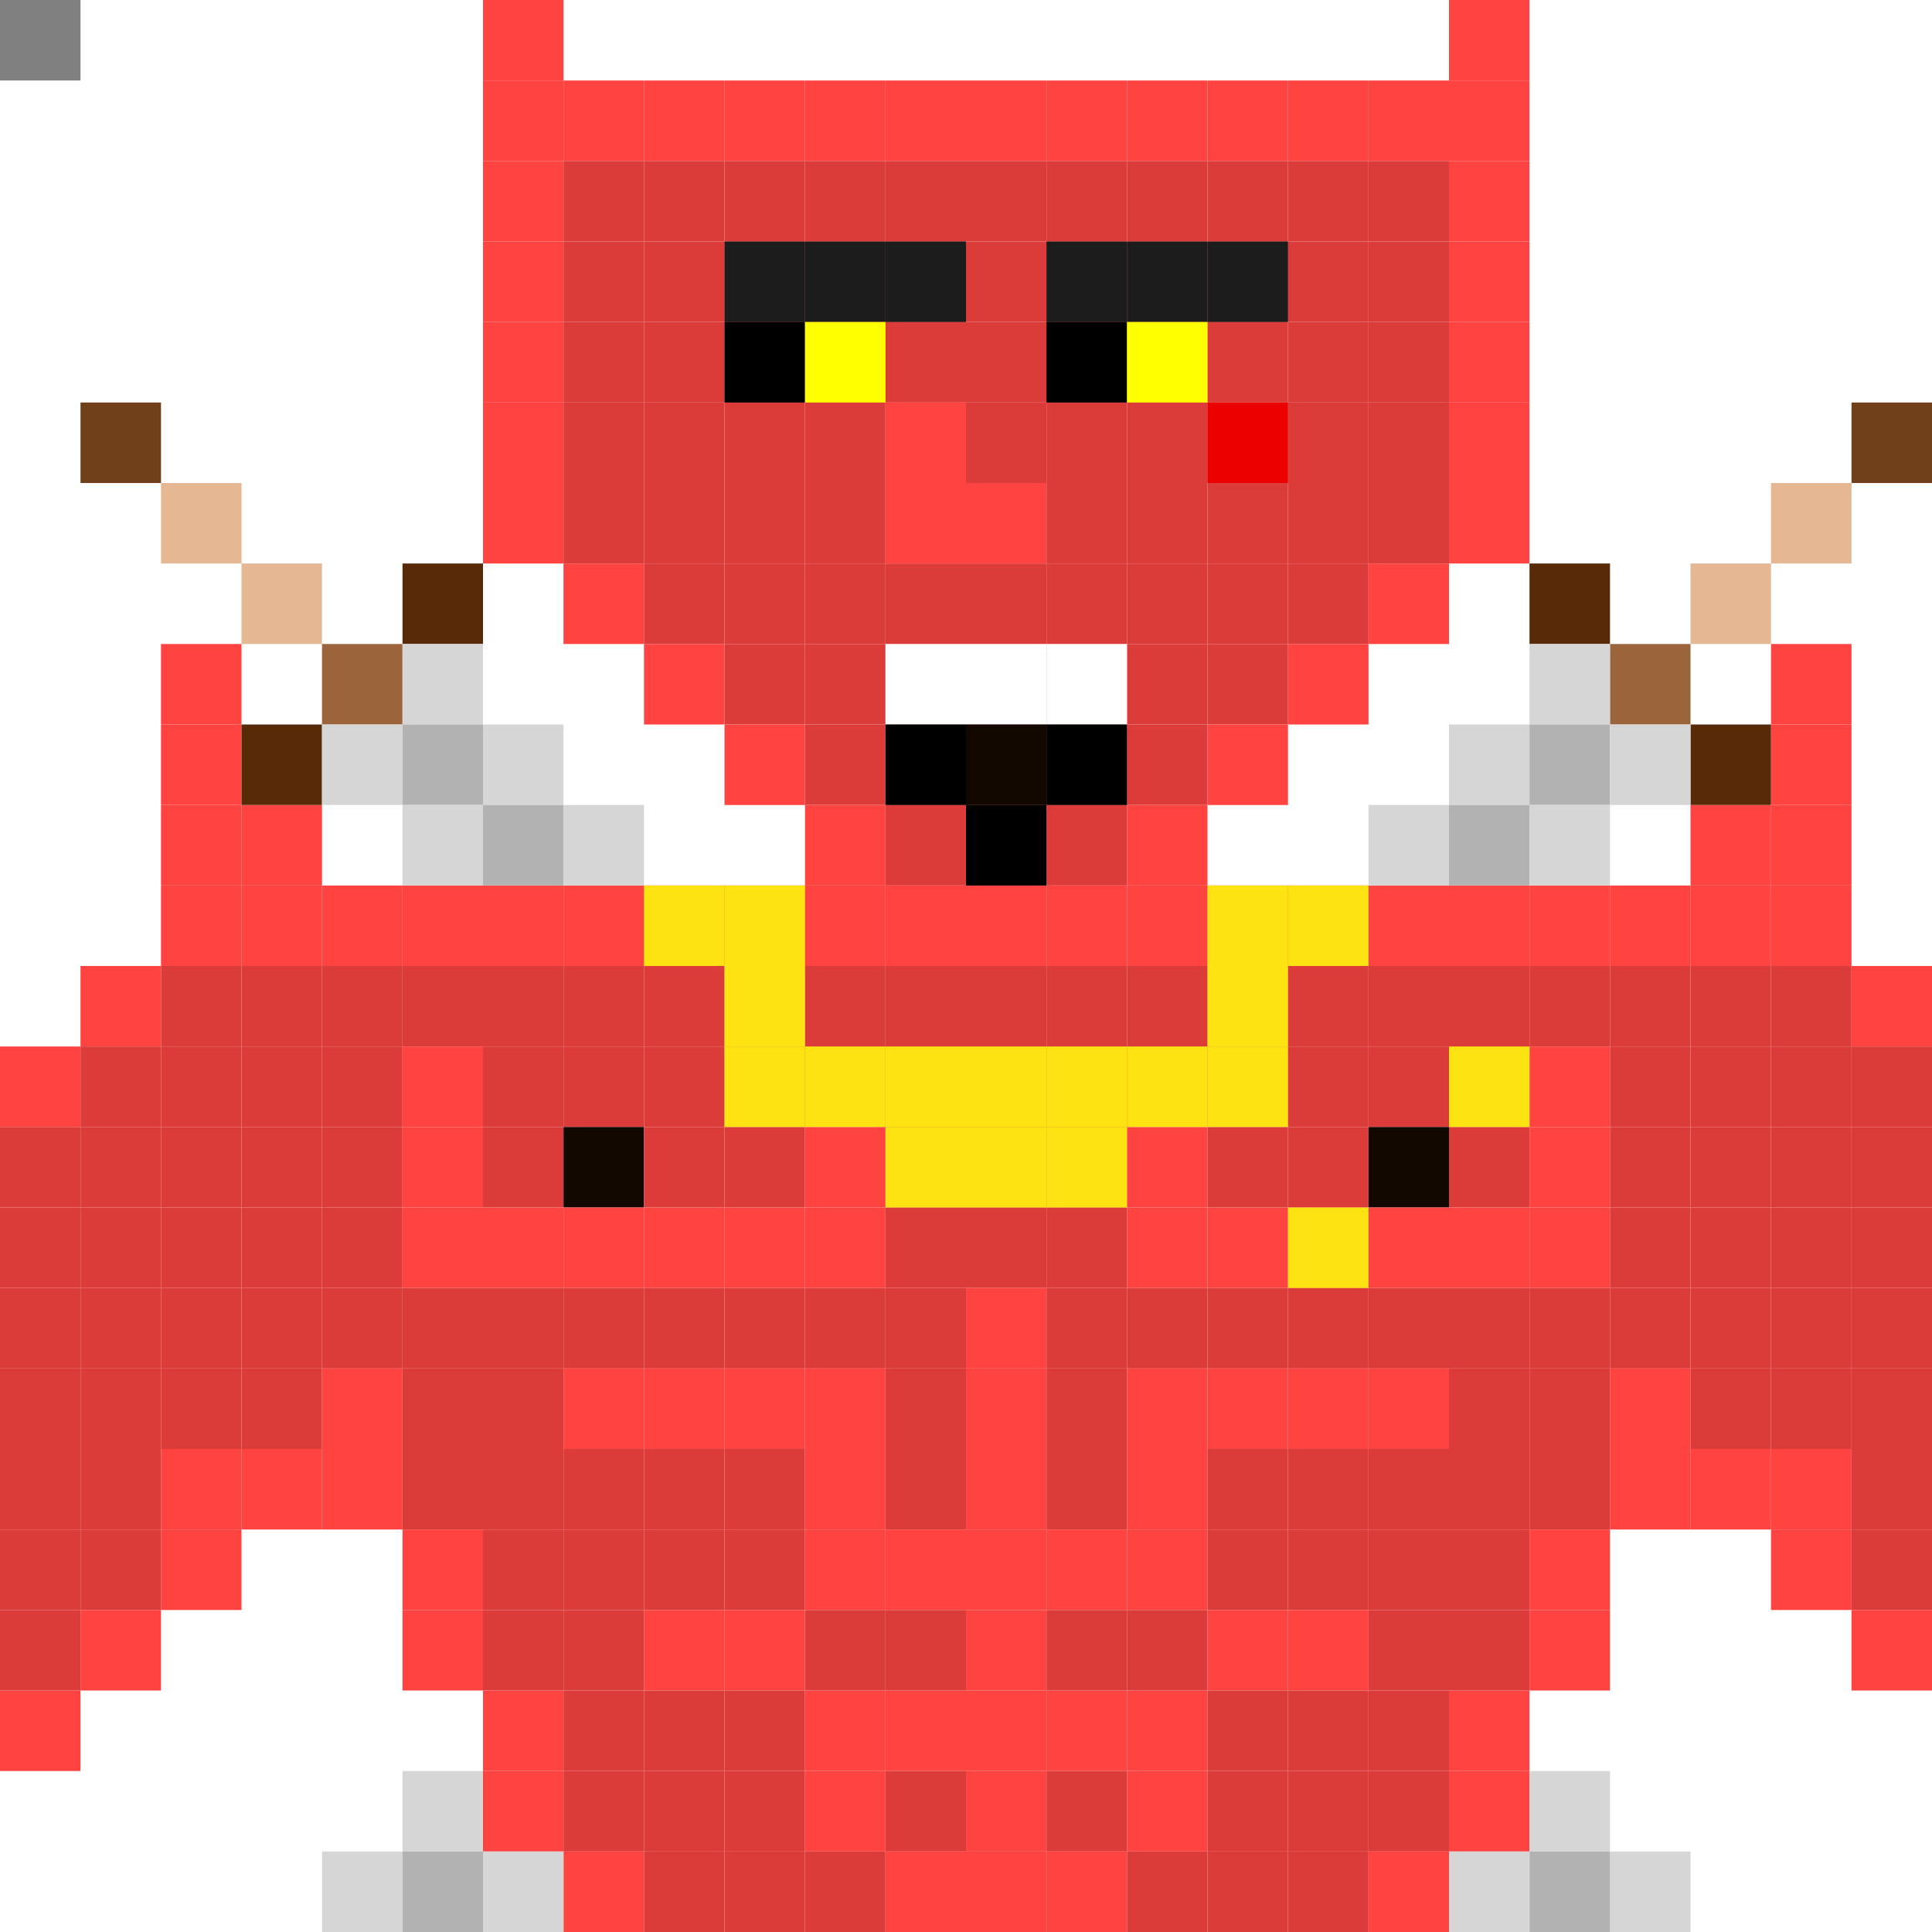 <svg id="ecl-svg" xmlns="http://www.w3.org/2000/svg" xmlns:xlink="http://www.w3.org/1999/xlink" preserveAspectRatio="xMinYMin meet" viewBox="0 0 24 24"><rect x="0" y="0" width="24" height="24" fill="#808080" stroke="none"/> <rect class='c77' x='6' y='0'/><rect class='c77' x='18' y='0'/><rect class='c77' x='6' y='1'/><rect class='c77' x='7' y='1'/><rect class='c77' x='8' y='1'/><rect class='c77' x='9' y='1'/><rect class='c77' x='10' y='1'/><rect class='c77' x='11' y='1'/><rect class='c77' x='12' y='1'/><rect class='c77' x='13' y='1'/><rect class='c77' x='14' y='1'/><rect class='c77' x='15' y='1'/><rect class='c77' x='16' y='1'/><rect class='c77' x='17' y='1'/><rect class='c77' x='18' y='1'/><rect class='c77' x='6' y='2'/><rect class='c76' x='7' y='2'/><rect class='c76' x='8' y='2'/><rect class='c76' x='9' y='2'/><rect class='c76' x='10' y='2'/><rect class='c76' x='11' y='2'/><rect class='c76' x='12' y='2'/><rect class='c76' x='13' y='2'/><rect class='c76' x='14' y='2'/><rect class='c76' x='15' y='2'/><rect class='c76' x='16' y='2'/><rect class='c76' x='17' y='2'/><rect class='c77' x='18' y='2'/><rect class='c77' x='6' y='3'/><rect class='c76' x='7' y='3'/><rect class='c76' x='8' y='3'/><rect class='c76' x='9' y='3'/><rect class='c76' x='10' y='3'/><rect class='c76' x='11' y='3'/><rect class='c76' x='12' y='3'/><rect class='c76' x='13' y='3'/><rect class='c76' x='14' y='3'/><rect class='c76' x='15' y='3'/><rect class='c76' x='16' y='3'/><rect class='c76' x='17' y='3'/><rect class='c77' x='18' y='3'/><rect class='c77' x='6' y='4'/><rect class='c76' x='7' y='4'/><rect class='c76' x='8' y='4'/><rect class='c76' x='9' y='4'/><rect class='c76' x='10' y='4'/><rect class='c76' x='11' y='4'/><rect class='c76' x='12' y='4'/><rect class='c76' x='13' y='4'/><rect class='c76' x='14' y='4'/><rect class='c76' x='15' y='4'/><rect class='c76' x='16' y='4'/><rect class='c76' x='17' y='4'/><rect class='c77' x='18' y='4'/><rect class='c77' x='6' y='5'/><rect class='c76' x='7' y='5'/><rect class='c76' x='8' y='5'/><rect class='c76' x='9' y='5'/><rect class='c76' x='10' y='5'/><rect class='c77' x='11' y='5'/><rect class='c76' x='12' y='5'/><rect class='c76' x='13' y='5'/><rect class='c76' x='14' y='5'/><rect class='c76' x='15' y='5'/><rect class='c76' x='16' y='5'/><rect class='c76' x='17' y='5'/><rect class='c77' x='18' y='5'/><rect class='c77' x='6' y='6'/><rect class='c76' x='7' y='6'/><rect class='c76' x='8' y='6'/><rect class='c76' x='9' y='6'/><rect class='c76' x='10' y='6'/><rect class='c77' x='11' y='6'/><rect class='c77' x='12' y='6'/><rect class='c76' x='13' y='6'/><rect class='c76' x='14' y='6'/><rect class='c76' x='15' y='6'/><rect class='c76' x='16' y='6'/><rect class='c76' x='17' y='6'/><rect class='c77' x='18' y='6'/><rect class='c77' x='7' y='7'/><rect class='c76' x='8' y='7'/><rect class='c76' x='9' y='7'/><rect class='c76' x='10' y='7'/><rect class='c76' x='11' y='7'/><rect class='c76' x='12' y='7'/><rect class='c76' x='13' y='7'/><rect class='c76' x='14' y='7'/><rect class='c76' x='15' y='7'/><rect class='c76' x='16' y='7'/><rect class='c77' x='17' y='7'/><rect class='c77' x='8' y='8'/><rect class='c76' x='9' y='8'/><rect class='c76' x='10' y='8'/><rect class='c76' x='11' y='8'/><rect class='c76' x='12' y='8'/><rect class='c76' x='13' y='8'/><rect class='c76' x='14' y='8'/><rect class='c76' x='15' y='8'/><rect class='c77' x='16' y='8'/><rect class='c77' x='9' y='9'/><rect class='c76' x='10' y='9'/><rect class='c76' x='11' y='9'/><rect class='c76' x='12' y='9'/><rect class='c76' x='13' y='9'/><rect class='c76' x='14' y='9'/><rect class='c77' x='15' y='9'/><rect class='c77' x='10' y='10'/><rect class='c76' x='11' y='10'/><rect class='c76' x='12' y='10'/><rect class='c76' x='13' y='10'/><rect class='c77' x='14' y='10'/><rect class='c77' x='2' y='10'/><rect class='c77' x='3' y='10'/><rect class='c77' x='21' y='10'/><rect class='c77' x='22' y='10'/><rect class='c77' x='2' y='9'/><rect class='c77' x='22' y='9'/><rect class='c77' x='2' y='8'/><rect class='c77' x='22' y='8'/><rect class='c77' x='2' y='11'/><rect class='c77' x='3' y='11'/><rect class='c77' x='4' y='11'/><rect class='c77' x='5' y='11'/><rect class='c77' x='6' y='11'/><rect class='c77' x='7' y='11'/><rect class='c77' x='8' y='11'/><rect class='c76' x='9' y='11'/><rect class='c77' x='10' y='11'/><rect class='c77' x='11' y='11'/><rect class='c77' x='12' y='11'/><rect class='c77' x='13' y='11'/><rect class='c77' x='14' y='11'/><rect class='c76' x='15' y='11'/><rect class='c77' x='16' y='11'/><rect class='c77' x='17' y='11'/><rect class='c77' x='18' y='11'/><rect class='c77' x='19' y='11'/><rect class='c77' x='20' y='11'/><rect class='c77' x='21' y='11'/><rect class='c77' x='22' y='11'/><rect class='c77' x='1' y='12'/><rect class='c76' x='2' y='12'/><rect class='c76' x='3' y='12'/><rect class='c76' x='4' y='12'/><rect class='c76' x='5' y='12'/><rect class='c76' x='6' y='12'/><rect class='c76' x='7' y='12'/><rect class='c76' x='8' y='12'/><rect class='c76' x='9' y='12'/><rect class='c76' x='10' y='12'/><rect class='c76' x='11' y='12'/><rect class='c76' x='12' y='12'/><rect class='c76' x='13' y='12'/><rect class='c76' x='14' y='12'/><rect class='c76' x='15' y='12'/><rect class='c76' x='16' y='12'/><rect class='c76' x='17' y='12'/><rect class='c76' x='18' y='12'/><rect class='c76' x='19' y='12'/><rect class='c76' x='20' y='12'/><rect class='c76' x='21' y='12'/><rect class='c76' x='22' y='12'/><rect class='c77' x='23' y='12'/><rect class='c77' x='0' y='13'/><rect class='c76' x='1' y='13'/><rect class='c76' x='2' y='13'/><rect class='c76' x='3' y='13'/><rect class='c76' x='4' y='13'/><rect class='c77' x='5' y='13'/><rect class='c76' x='6' y='13'/><rect class='c76' x='7' y='13'/><rect class='c76' x='8' y='13'/><rect class='c76' x='9' y='13'/><rect class='c76' x='10' y='13'/><rect class='c76' x='11' y='13'/><rect class='c76' x='12' y='13'/><rect class='c76' x='13' y='13'/><rect class='c76' x='14' y='13'/><rect class='c76' x='15' y='13'/><rect class='c76' x='16' y='13'/><rect class='c76' x='17' y='13'/><rect class='c76' x='18' y='13'/><rect class='c77' x='19' y='13'/><rect class='c76' x='20' y='13'/><rect class='c76' x='21' y='13'/><rect class='c76' x='22' y='13'/><rect class='c76' x='23' y='13'/><rect class='c76' x='0' y='14'/><rect class='c76' x='1' y='14'/><rect class='c76' x='2' y='14'/><rect class='c76' x='3' y='14'/><rect class='c76' x='4' y='14'/><rect class='c77' x='5' y='14'/><rect class='c76' x='6' y='14'/><rect class='c08' x='7' y='14'/><rect class='c76' x='8' y='14'/><rect class='c76' x='9' y='14'/><rect class='c77' x='10' y='14'/><rect class='c76' x='11' y='14'/><rect class='c76' x='12' y='14'/><rect class='c76' x='13' y='14'/><rect class='c77' x='14' y='14'/><rect class='c76' x='15' y='14'/><rect class='c76' x='16' y='14'/><rect class='c08' x='17' y='14'/><rect class='c76' x='18' y='14'/><rect class='c77' x='19' y='14'/><rect class='c76' x='20' y='14'/><rect class='c76' x='21' y='14'/><rect class='c76' x='22' y='14'/><rect class='c76' x='23' y='14'/><rect class='c76' x='0' y='15'/><rect class='c76' x='1' y='15'/><rect class='c76' x='2' y='15'/><rect class='c76' x='3' y='15'/><rect class='c76' x='4' y='15'/><rect class='c77' x='5' y='15'/><rect class='c77' x='6' y='15'/><rect class='c77' x='7' y='15'/><rect class='c77' x='8' y='15'/><rect class='c77' x='9' y='15'/><rect class='c77' x='10' y='15'/><rect class='c76' x='11' y='15'/><rect class='c76' x='12' y='15'/><rect class='c76' x='13' y='15'/><rect class='c77' x='14' y='15'/><rect class='c77' x='15' y='15'/><rect class='c77' x='16' y='15'/><rect class='c77' x='17' y='15'/><rect class='c77' x='18' y='15'/><rect class='c77' x='19' y='15'/><rect class='c76' x='20' y='15'/><rect class='c76' x='21' y='15'/><rect class='c76' x='22' y='15'/><rect class='c76' x='23' y='15'/><rect class='c76' x='0' y='16'/><rect class='c76' x='1' y='16'/><rect class='c76' x='2' y='16'/><rect class='c76' x='3' y='16'/><rect class='c76' x='4' y='16'/><rect class='c76' x='5' y='16'/><rect class='c76' x='6' y='16'/><rect class='c76' x='7' y='16'/><rect class='c76' x='8' y='16'/><rect class='c76' x='9' y='16'/><rect class='c76' x='10' y='16'/><rect class='c76' x='11' y='16'/><rect class='c77' x='12' y='16'/><rect class='c76' x='13' y='16'/><rect class='c76' x='14' y='16'/><rect class='c76' x='15' y='16'/><rect class='c76' x='16' y='16'/><rect class='c76' x='17' y='16'/><rect class='c76' x='18' y='16'/><rect class='c76' x='19' y='16'/><rect class='c76' x='20' y='16'/><rect class='c76' x='21' y='16'/><rect class='c76' x='22' y='16'/><rect class='c76' x='23' y='16'/><rect class='c76' x='0' y='17'/><rect class='c76' x='1' y='17'/><rect class='c76' x='2' y='17'/><rect class='c76' x='3' y='17'/><rect class='c77' x='4' y='17'/><rect class='c76' x='5' y='17'/><rect class='c76' x='6' y='17'/><rect class='c77' x='7' y='17'/><rect class='c77' x='8' y='17'/><rect class='c77' x='9' y='17'/><rect class='c77' x='10' y='17'/><rect class='c76' x='11' y='17'/><rect class='c77' x='12' y='17'/><rect class='c76' x='13' y='17'/><rect class='c77' x='14' y='17'/><rect class='c77' x='15' y='17'/><rect class='c77' x='16' y='17'/><rect class='c77' x='17' y='17'/><rect class='c76' x='18' y='17'/><rect class='c76' x='19' y='17'/><rect class='c77' x='20' y='17'/><rect class='c76' x='21' y='17'/><rect class='c76' x='22' y='17'/><rect class='c76' x='23' y='17'/><rect class='c76' x='0' y='18'/><rect class='c76' x='1' y='18'/><rect class='c77' x='2' y='18'/><rect class='c77' x='3' y='18'/><rect class='c77' x='4' y='18'/><rect class='c76' x='5' y='18'/><rect class='c76' x='6' y='18'/><rect class='c76' x='7' y='18'/><rect class='c76' x='8' y='18'/><rect class='c76' x='9' y='18'/><rect class='c77' x='10' y='18'/><rect class='c76' x='11' y='18'/><rect class='c77' x='12' y='18'/><rect class='c76' x='13' y='18'/><rect class='c77' x='14' y='18'/><rect class='c76' x='15' y='18'/><rect class='c76' x='16' y='18'/><rect class='c76' x='17' y='18'/><rect class='c76' x='18' y='18'/><rect class='c76' x='19' y='18'/><rect class='c77' x='20' y='18'/><rect class='c77' x='21' y='18'/><rect class='c77' x='22' y='18'/><rect class='c76' x='23' y='18'/><rect class='c76' x='0' y='19'/><rect class='c76' x='1' y='19'/><rect class='c77' x='2' y='19'/><rect class='c77' x='5' y='19'/><rect class='c76' x='6' y='19'/><rect class='c76' x='7' y='19'/><rect class='c76' x='8' y='19'/><rect class='c76' x='9' y='19'/><rect class='c77' x='10' y='19'/><rect class='c77' x='11' y='19'/><rect class='c77' x='12' y='19'/><rect class='c77' x='13' y='19'/><rect class='c77' x='14' y='19'/><rect class='c76' x='15' y='19'/><rect class='c76' x='16' y='19'/><rect class='c76' x='17' y='19'/><rect class='c76' x='18' y='19'/><rect class='c77' x='19' y='19'/><rect class='c77' x='22' y='19'/><rect class='c76' x='23' y='19'/><rect class='c76' x='0' y='20'/><rect class='c77' x='1' y='20'/><rect class='c77' x='5' y='20'/><rect class='c76' x='6' y='20'/><rect class='c76' x='7' y='20'/><rect class='c77' x='8' y='20'/><rect class='c77' x='9' y='20'/><rect class='c76' x='10' y='20'/><rect class='c76' x='11' y='20'/><rect class='c77' x='12' y='20'/><rect class='c76' x='13' y='20'/><rect class='c76' x='14' y='20'/><rect class='c77' x='15' y='20'/><rect class='c77' x='16' y='20'/><rect class='c76' x='17' y='20'/><rect class='c76' x='18' y='20'/><rect class='c77' x='19' y='20'/><rect class='c77' x='23' y='20'/><rect class='c77' x='0' y='21'/><rect class='c77' x='6' y='21'/><rect class='c76' x='7' y='21'/><rect class='c76' x='8' y='21'/><rect class='c76' x='9' y='21'/><rect class='c77' x='10' y='21'/><rect class='c77' x='11' y='21'/><rect class='c77' x='12' y='21'/><rect class='c77' x='13' y='21'/><rect class='c77' x='14' y='21'/><rect class='c76' x='15' y='21'/><rect class='c76' x='16' y='21'/><rect class='c76' x='17' y='21'/><rect class='c77' x='18' y='21'/><rect class='c77' x='6' y='22'/><rect class='c76' x='7' y='22'/><rect class='c76' x='8' y='22'/><rect class='c76' x='9' y='22'/><rect class='c77' x='10' y='22'/><rect class='c76' x='11' y='22'/><rect class='c77' x='12' y='22'/><rect class='c76' x='13' y='22'/><rect class='c77' x='14' y='22'/><rect class='c76' x='15' y='22'/><rect class='c76' x='16' y='22'/><rect class='c76' x='17' y='22'/><rect class='c77' x='18' y='22'/><rect class='c77' x='7' y='23'/><rect class='c76' x='8' y='23'/><rect class='c76' x='9' y='23'/><rect class='c76' x='10' y='23'/><rect class='c77' x='11' y='23'/><rect class='c77' x='12' y='23'/><rect class='c77' x='13' y='23'/><rect class='c76' x='14' y='23'/><rect class='c76' x='15' y='23'/><rect class='c76' x='16' y='23'/><rect class='c77' x='17' y='23'/><rect class='c20' x='18' y='13'/><rect class='c20' x='16' y='15'/><rect class='c26' x='11' y='8'/><rect class='c26' x='12' y='8'/><rect class='c26' x='13' y='8'/><rect class='c00' x='11' y='9'/><rect class='c08' x='12' y='9'/><rect class='c00' x='12' y='10'/><rect class='c00' x='13' y='9'/><rect class='c07' x='1' y='5'/><rect class='c11' x='2' y='6'/><rect class='c11' x='3' y='7'/><rect class='c04' x='5' y='7'/><rect class='c06' x='4' y='8'/><rect class='c02' x='5' y='8'/><rect class='c04' x='3' y='9'/><rect class='c02' x='4' y='9'/><rect class='c03' x='5' y='9'/><rect class='c02' x='6' y='9'/><rect class='c02' x='5' y='10'/><rect class='c03' x='6' y='10'/><rect class='c02' x='7' y='10'/><rect class='c02' x='19' y='22'/><rect class='c02' x='20' y='23'/><rect class='c03' x='19' y='23'/><rect class='c02' x='18' y='23'/><rect class='c07' x='23' y='5'/><rect class='c11' x='22' y='6'/><rect class='c11' x='21' y='7'/><rect class='c04' x='19' y='7'/><rect class='c06' x='20' y='8'/><rect class='c02' x='19' y='8'/><rect class='c04' x='21' y='9'/><rect class='c02' x='18' y='9'/><rect class='c03' x='19' y='9'/><rect class='c02' x='20' y='9'/><rect class='c02' x='17' y='10'/><rect class='c03' x='18' y='10'/><rect class='c02' x='19' y='10'/><rect class='c02' x='5' y='22'/><rect class='c02' x='4' y='23'/><rect class='c03' x='5' y='23'/><rect class='c02' x='6' y='23'/><rect class='c39' x='9' y='3'/><rect class='c39' x='10' y='3'/><rect class='c39' x='11' y='3'/><rect class='c39' x='13' y='3'/><rect class='c39' x='14' y='3'/><rect class='c39' x='15' y='3'/><rect class='c00' x='9' y='4'/><rect class='c31' x='10' y='4'/><rect class='c00' x='13' y='4'/><rect class='c31' x='14' y='4'/><rect class='c79' x='15' y='5'/><rect class='c20' x='8' y='11'/><rect class='c20' x='9' y='11'/><rect class='c20' x='15' y='11'/><rect class='c20' x='16' y='11'/><rect class='c20' x='9' y='12'/><rect class='c20' x='15' y='12'/><rect class='c20' x='9' y='13'/><rect class='c20' x='10' y='13'/><rect class='c20' x='11' y='13'/><rect class='c20' x='12' y='13'/><rect class='c20' x='13' y='13'/><rect class='c20' x='14' y='13'/><rect class='c20' x='15' y='13'/><rect class='c20' x='11' y='14'/><rect class='c20' x='12' y='14'/><rect class='c20' x='13' y='14'/><style>#ecl-svg{shape-rendering:crispedges}rect{width:1px;height:1px}.c00{fill:#000}.c01{fill:#474747}.c02{fill:#d6d6d6}.c03{fill:#b2b2b2}.c04{fill:#582a07}.c05{fill:#301501}.c06{fill:#9b643a}.c07{fill:#70401b}.c08{fill:#130800}.c09{fill:#d79968}.c10{fill:#b77f53}.c11{fill:#e5b893}.c12{fill:#f5cfb1}.c13{fill:#eab0b0}.c14{fill:#818eef}.c15{fill:#5d6acb}.c16{fill:#0a23e2}.c17{fill:#e981ef}.c18{fill:#b542bc}.c19{fill:#e20ada}.c20{fill:#fce311}.c21{fill:#f1f1f1}.c22{fill:red}.c23{fill:#ff6868}.c24{fill:#1be947}.c25{fill:#d34917}.c26{fill:#fff}.c27{fill:#b0e8ef}.c28{fill:#c5e3e7}.c29{fill:#f88fff}.c30{fill:orange}.c31{fill:#ff0}.c32{fill:green}.c33{fill:#00f}.c34{fill:indigo}.c35{fill:violet}.c36{fill:#e6ebb0}.c37{fill:#2c2100}.c38{fill:#364b6d}.c39{fill:#1c1c1c}.c40{fill:#fa7c73}.c41{fill:#f10}.c42{fill:#8fd1ff}.c43{fill:#d4edff}.c44{fill:#81deef}.c45{fill:#6fccdd}.c46{fill:#ff6400}.c47{fill:#ff9b00}.c48{fill:#ff6500}.c49{fill:#fff400}.c50{fill:#ffe000}.c51{fill:#b9ff00}.c52{fill:#cbff00}.c53{fill:#3cff00}.c54{fill:#4bff00}.c55{fill:#00ff15}.c56{fill:#00ff0d}.c57{fill:#00ff8a}.c58{fill:#00ff7f}.c59{fill:#00fff7}.c60{fill:#00fff2}.c61{fill:#00acff}.c62{fill:#00b4ff}.c63{fill:#002eff}.c64{fill:#0034ff}.c65{fill:#a000ff}.c66{fill:#9a00ff}.c67{fill:#ff00f0}.c68{fill:#ff00f4}.c69{fill:#ff006d}.c70{fill:#ff0074}.c71{fill:#9700f0}.c72{fill:#dca1ff}.c73{fill:#cbb4f1}.c74{fill:#7d00c7}.c75{fill:#56768e}.c76{fill:#dc3c39}.c77{fill:#fe4341}.c78{fill:#e00000}.c79{fill:#ed0000}.c80{fill:#666}.c81{fill:#6e6e6e}.c82{fill:#7c7b7b}.c83{fill:#fef5ff}</style></svg>